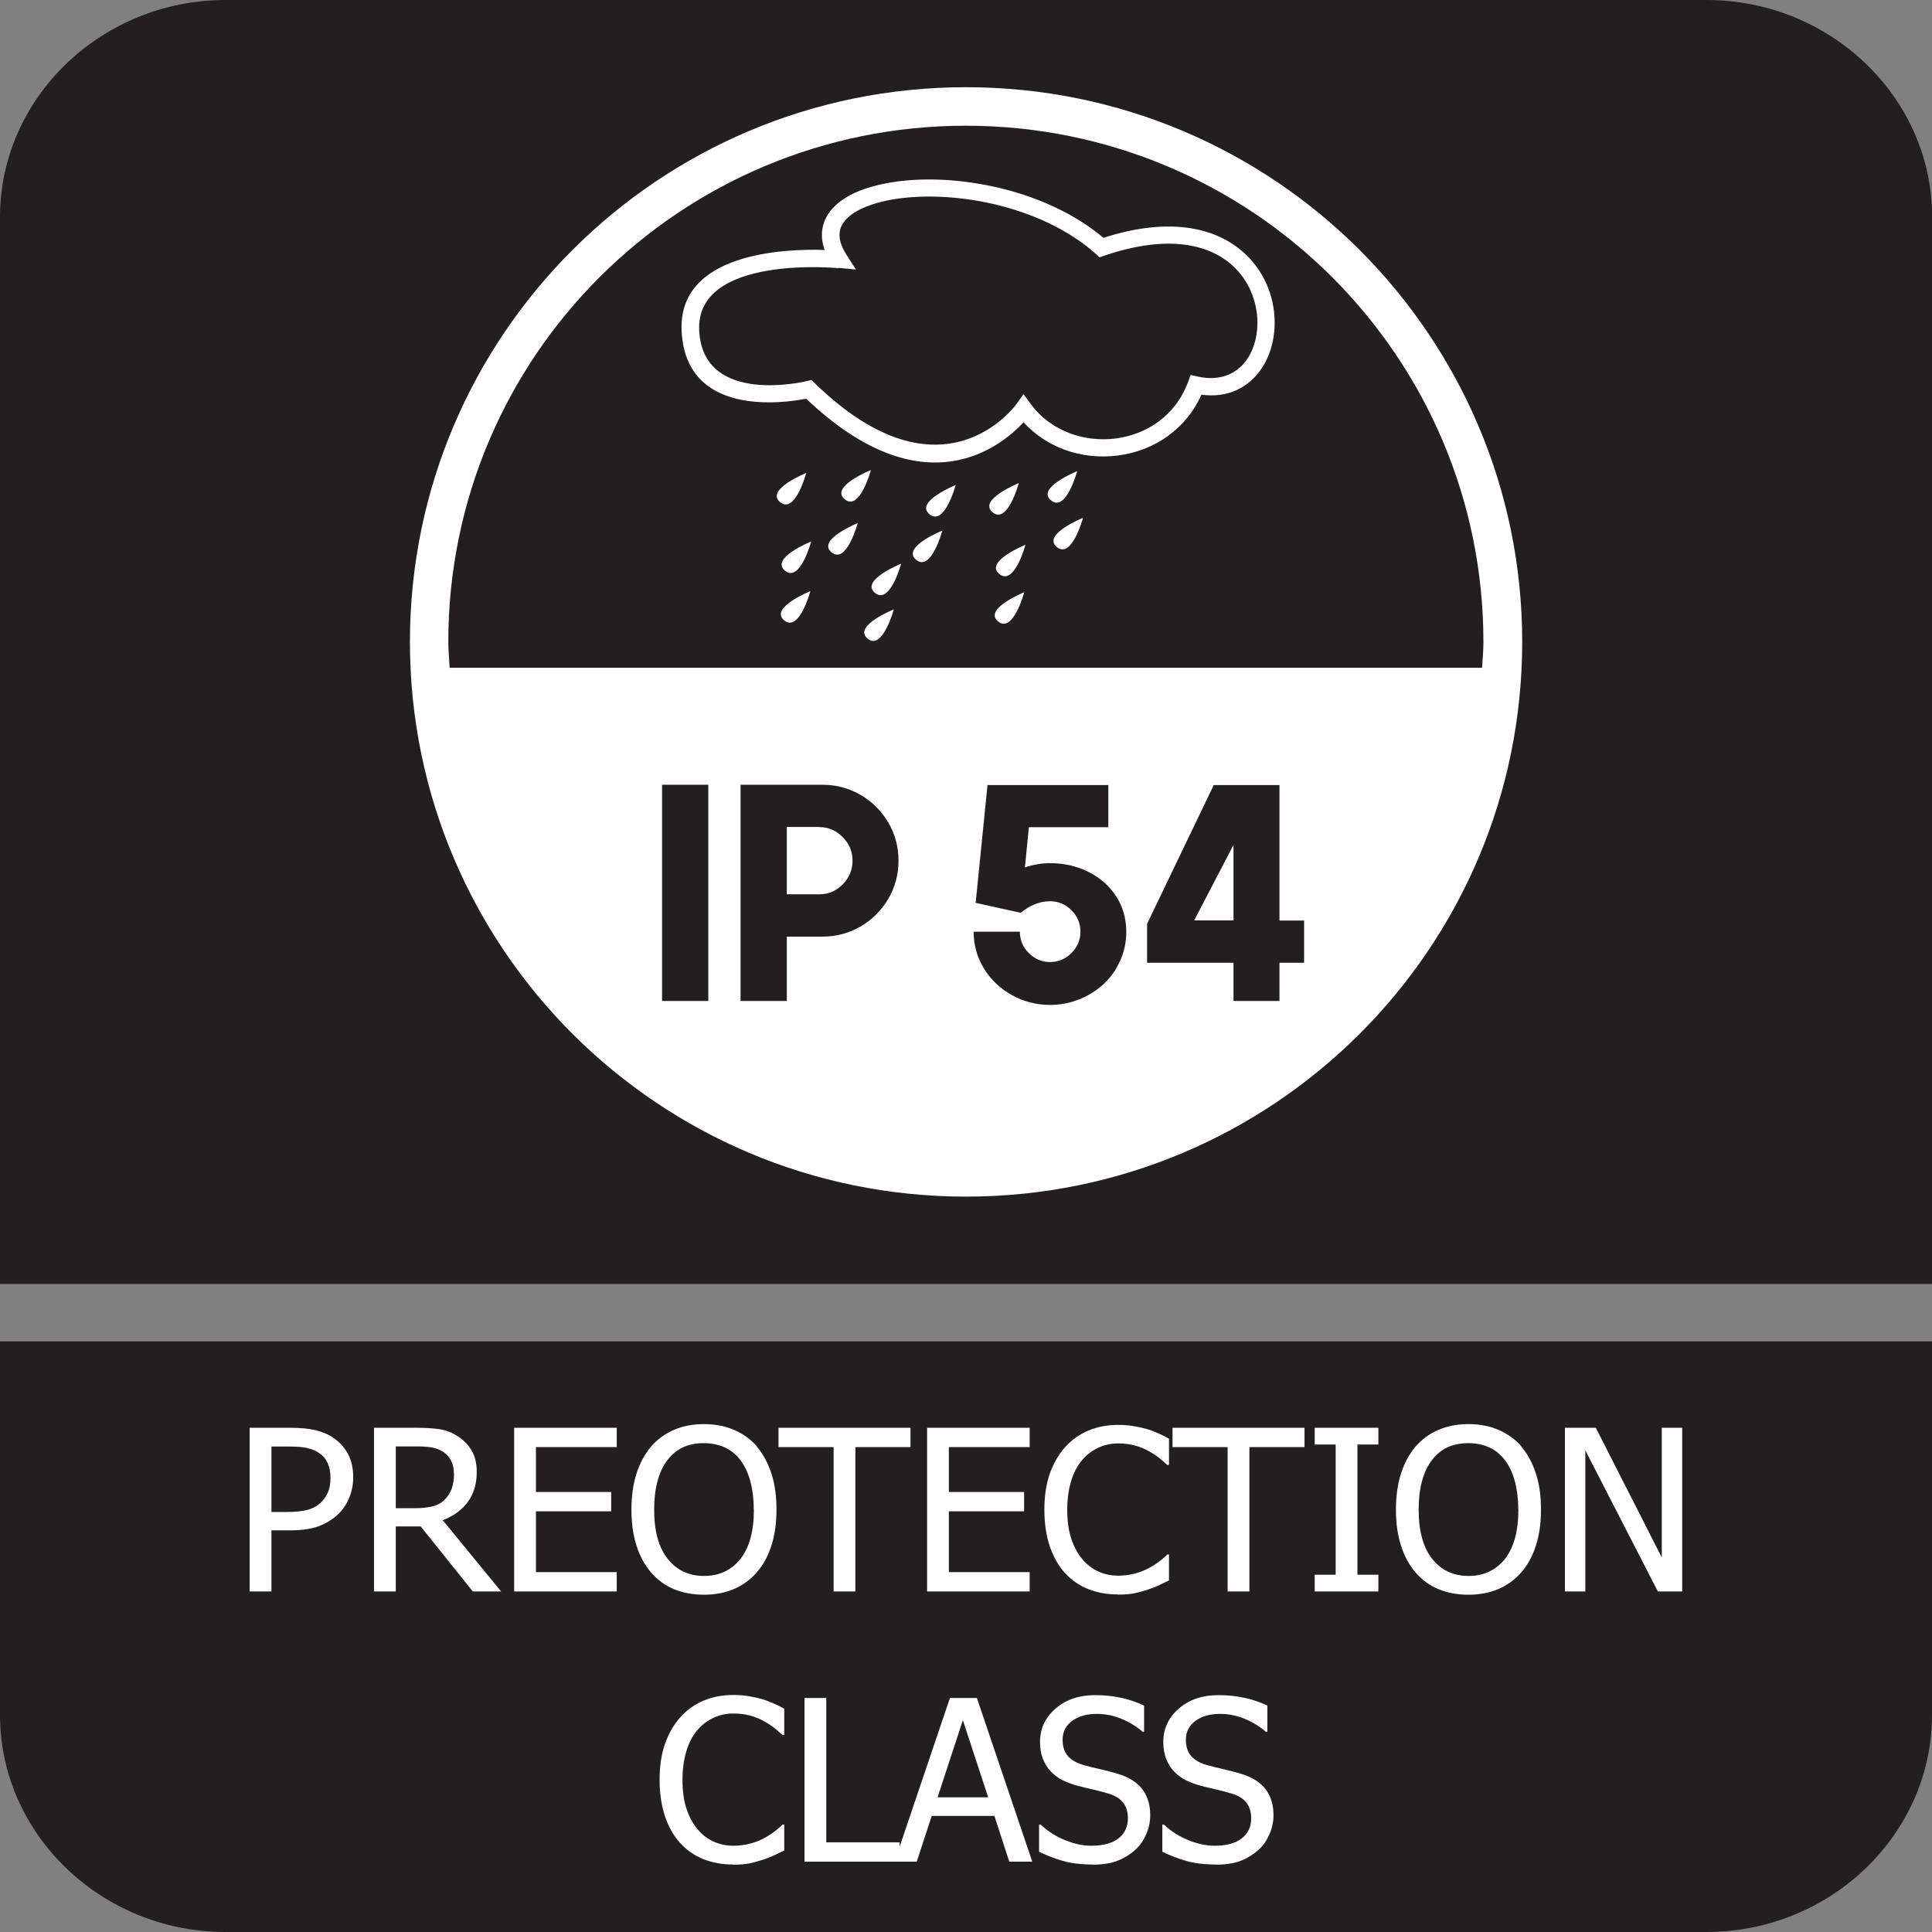 <?xml version="1.0" encoding="UTF-8"?>
<svg id="Layer_1" data-name="Layer 1" xmlns="http://www.w3.org/2000/svg" viewBox="0 0 142 142">
  <rect x="0" y="0" width="142" height="142" fill="#808080" stroke="none"/>
  <defs>
    <style>
      .cls-1 {
        fill: #fff;
      }

      .cls-2 {
        fill: #231f20;
        fill-rule: evenodd;
      }
    </style>
  </defs>
  <path class="cls-2" d="M142,126.05c0,8.77-7.46,15.95-16.58,15.95H16.58c-9.12,0-16.58-7.18-16.58-15.95v-27.46h142v27.46Z"/>
  <path class="cls-2" d="M16.58,0h108.85c9.12,0,16.58,7.18,16.58,15.95v78.42H0V15.95C0,7.18,7.46,0,16.58,0"/>
  <g>
    <path class="cls-1" d="M25.96,108.57c0,.52-.09,1.02-.28,1.48-.19.47-.45.87-.77,1.19-.42.41-.91.72-1.47.93-.56.21-1.27.31-2.13.31h-1.36v4.49h-1.6v-12.03h3.03c.71,0,1.32.06,1.82.18.5.12.95.31,1.33.58.45.31.8.7,1.05,1.17.25.47.38,1.04.38,1.71ZM24.29,108.61c0-.42-.07-.78-.21-1.08-.14-.31-.36-.56-.65-.75-.25-.17-.55-.28-.89-.36-.34-.07-.76-.1-1.26-.1h-1.33v4.81h1.09c.65,0,1.17-.05,1.57-.16.4-.11.73-.29,1-.56.24-.24.41-.51.52-.79s.16-.62.16-1Z"/>
    <path class="cls-1" d="M36.83,116.97h-2.08l-3.83-4.78h-1.83v4.78h-1.6v-12.03h3.11c.69,0,1.27.04,1.74.11.47.08.91.25,1.33.53.42.27.75.62,1,1.04s.37.95.37,1.58c0,.88-.23,1.62-.67,2.21s-1.06,1.03-1.83,1.32l4.29,5.24ZM33.36,108.32c0-.35-.06-.66-.19-.93-.13-.27-.32-.49-.58-.67-.23-.15-.49-.26-.79-.32-.3-.06-.68-.09-1.12-.09h-1.59v4.54h1.41c.46,0,.87-.04,1.24-.12.37-.08.68-.25.94-.5.23-.23.4-.5.52-.81.11-.31.17-.68.17-1.1Z"/>
    <path class="cls-1" d="M37.79,116.97v-12.03h7.54v1.42h-5.94v3.3h5.53v1.42h-5.53v4.47h5.94v1.42h-7.54Z"/>
    <path class="cls-1" d="M55.62,106.32c.46.53.81,1.18,1.07,1.96s.38,1.67.38,2.67-.12,1.86-.37,2.64-.61,1.45-1.08,1.98c-.49.56-1.07.97-1.72,1.24s-1.38.4-2.17.4-1.55-.14-2.2-.41c-.65-.27-1.21-.68-1.68-1.23-.46-.53-.82-1.19-1.07-1.97s-.37-1.66-.37-2.65.13-1.9.38-2.67.61-1.42,1.07-1.97c.47-.53,1.02-.94,1.68-1.22.66-.28,1.39-.42,2.2-.42s1.56.14,2.22.43,1.22.69,1.67,1.2ZM55.4,110.96c0-.8-.09-1.5-.26-2.12-.17-.61-.41-1.12-.73-1.53-.32-.42-.7-.73-1.15-.93s-.96-.31-1.52-.31-1.09.1-1.53.3c-.43.2-.82.51-1.15.94-.32.41-.56.92-.73,1.54s-.25,1.32-.25,2.1c0,1.58.33,2.79,1,3.63.67.84,1.56,1.25,2.67,1.25s2.01-.42,2.67-1.25c.66-.84.99-2.05.99-3.63Z"/>
    <path class="cls-1" d="M61.27,116.97v-10.61h-4.05v-1.42h9.7v1.42h-4.05v10.61h-1.6Z"/>
    <path class="cls-1" d="M68.14,116.97v-12.03h7.54v1.42h-5.94v3.3h5.53v1.42h-5.53v4.47h5.94v1.42h-7.54Z"/>
    <path class="cls-1" d="M82.16,117.19c-.79,0-1.51-.13-2.17-.39-.66-.26-1.23-.66-1.71-1.18s-.85-1.18-1.12-1.96c-.26-.78-.4-1.68-.4-2.69s.13-1.88.39-2.63c.26-.75.63-1.4,1.12-1.96.48-.54,1.05-.95,1.71-1.23.66-.28,1.4-.42,2.21-.42.41,0,.78.03,1.14.09.35.06.68.13.99.22.26.08.52.18.8.3.27.12.54.26.8.4v1.93h-.13c-.14-.13-.32-.28-.54-.47-.22-.18-.49-.36-.81-.54-.31-.17-.64-.31-1-.41s-.78-.16-1.26-.16c-.51,0-1,.1-1.46.32-.46.21-.86.52-1.21.93-.34.41-.61.93-.79,1.54s-.28,1.31-.28,2.09c0,.83.1,1.53.3,2.13.2.59.47,1.1.82,1.51.34.4.73.7,1.18.9s.93.3,1.44.3c.46,0,.89-.06,1.29-.17.4-.11.75-.26,1.05-.43.3-.17.56-.34.77-.51s.39-.32.51-.45h.12v1.91c-.26.12-.51.24-.75.36-.23.11-.52.22-.85.33-.35.11-.68.2-.97.26-.3.06-.69.09-1.17.09Z"/>
    <path class="cls-1" d="M90.23,116.97v-10.61h-4.05v-1.42h9.7v1.42h-4.05v10.61h-1.6Z"/>
    <path class="cls-1" d="M101.31,116.97h-4.68v-1.23h1.54v-9.57h-1.54v-1.23h4.68v1.23h-1.54v9.57h1.54v1.23Z"/>
    <path class="cls-1" d="M111.81,106.32c.46.53.81,1.18,1.07,1.96s.38,1.67.38,2.67-.12,1.86-.37,2.64-.61,1.45-1.08,1.98c-.49.56-1.07.97-1.72,1.24s-1.38.4-2.17.4-1.55-.14-2.2-.41c-.65-.27-1.21-.68-1.68-1.23-.46-.53-.82-1.19-1.07-1.97s-.37-1.66-.37-2.65.13-1.9.38-2.67.61-1.42,1.07-1.97c.47-.53,1.02-.94,1.68-1.22.66-.28,1.39-.42,2.2-.42s1.56.14,2.22.43,1.22.69,1.67,1.2ZM111.59,110.96c0-.8-.09-1.5-.26-2.12-.17-.61-.41-1.12-.73-1.53-.32-.42-.7-.73-1.15-.93s-.96-.31-1.52-.31-1.09.1-1.53.3c-.43.2-.82.51-1.15.94-.32.41-.56.92-.73,1.54s-.25,1.32-.25,2.1c0,1.58.33,2.79,1,3.63.67.84,1.56,1.25,2.67,1.25s2.01-.42,2.67-1.25c.66-.84.99-2.05.99-3.63Z"/>
    <path class="cls-1" d="M123.65,116.97h-1.8l-5.33-10.37v10.37h-1.5v-12.03h2.27l4.85,9.53v-9.53h1.5v12.03Z"/>
    <path class="cls-1" d="M53.88,137.04c-.79,0-1.51-.13-2.17-.39-.66-.26-1.23-.66-1.71-1.18s-.85-1.18-1.12-1.96c-.26-.78-.4-1.68-.4-2.69s.13-1.88.39-2.63c.26-.75.63-1.4,1.12-1.96.48-.54,1.05-.95,1.71-1.23.66-.28,1.4-.42,2.21-.42.41,0,.78.03,1.14.09.35.06.68.13.99.22.26.08.52.18.8.3.27.12.54.26.8.4v1.93h-.13c-.14-.13-.32-.28-.54-.47-.22-.18-.49-.36-.81-.54-.31-.17-.64-.31-1-.41s-.78-.16-1.26-.16c-.51,0-1,.1-1.46.32-.46.21-.86.52-1.21.93-.34.41-.61.93-.79,1.54s-.28,1.31-.28,2.09c0,.83.1,1.53.3,2.13.2.59.47,1.1.82,1.51.34.4.73.7,1.18.9s.93.3,1.44.3c.46,0,.89-.06,1.29-.17.4-.11.75-.26,1.05-.43.3-.17.56-.34.77-.51s.39-.32.51-.45h.12v1.91c-.26.12-.51.24-.75.36-.23.11-.52.22-.85.33-.35.11-.68.2-.97.26-.3.06-.69.09-1.17.09Z"/>
    <path class="cls-1" d="M66.12,136.83h-6.99v-12.03h1.6v10.61h5.39v1.42Z"/>
    <path class="cls-1" d="M65.75,136.83l4.07-12.03h1.98l4.07,12.03h-1.69l-1.09-3.36h-4.61l-1.1,3.36h-1.62ZM72.63,132.1l-1.86-5.67-1.86,5.67h3.72Z"/>
    <path class="cls-1" d="M80.33,137.04c-.88,0-1.62-.09-2.23-.27s-1.19-.4-1.73-.67v-2h.11c.53.5,1.13.88,1.8,1.15.67.27,1.31.41,1.93.41.89,0,1.56-.19,2.01-.55s.68-.85.68-1.46c0-.48-.12-.87-.36-1.17-.24-.3-.62-.53-1.13-.67-.37-.11-.71-.2-1.02-.27-.31-.07-.69-.16-1.16-.28-.41-.11-.79-.25-1.12-.41-.33-.16-.62-.38-.88-.65-.25-.26-.44-.58-.58-.93-.14-.36-.21-.77-.21-1.24,0-.97.38-1.79,1.14-2.45.76-.66,1.73-.99,2.92-.99.67,0,1.31.07,1.92.2.6.13,1.16.33,1.67.57v1.92h-.12c-.39-.35-.88-.66-1.48-.92s-1.23-.39-1.89-.39c-.74,0-1.35.18-1.81.52-.46.35-.69.8-.69,1.37,0,.51.13.92.4,1.22.27.3.66.52,1.18.66.34.09.75.2,1.25.31.49.12.9.22,1.22.32.83.25,1.44.64,1.82,1.15s.57,1.14.57,1.89c0,.47-.09.93-.29,1.39s-.46.85-.81,1.16c-.39.35-.83.62-1.32.81-.49.19-1.1.28-1.83.28Z"/>
    <path class="cls-1" d="M89.39,137.04c-.88,0-1.62-.09-2.23-.27s-1.19-.4-1.73-.67v-2h.11c.53.5,1.13.88,1.8,1.15.67.27,1.31.41,1.93.41.89,0,1.56-.19,2.01-.55s.68-.85.68-1.46c0-.48-.12-.87-.36-1.17-.24-.3-.62-.53-1.13-.67-.37-.11-.71-.2-1.02-.27-.31-.07-.69-.16-1.16-.28-.41-.11-.79-.25-1.12-.41-.33-.16-.62-.38-.88-.65-.25-.26-.44-.58-.58-.93-.14-.36-.21-.77-.21-1.24,0-.97.38-1.79,1.14-2.45.76-.66,1.73-.99,2.92-.99.67,0,1.31.07,1.92.2.6.13,1.16.33,1.67.57v1.92h-.12c-.39-.35-.88-.66-1.48-.92s-1.23-.39-1.89-.39c-.74,0-1.35.18-1.81.52-.46.35-.69.8-.69,1.37,0,.51.13.92.4,1.22.27.3.66.52,1.18.66.34.09.75.2,1.25.31.49.12.9.22,1.22.32.83.25,1.44.64,1.82,1.15s.57,1.14.57,1.89c0,.47-.09.93-.29,1.39s-.46.85-.81,1.16c-.39.35-.83.62-1.32.81-.49.19-1.1.28-1.83.28Z"/>
  </g>
  <g>
    <path class="cls-1" d="M62.08,36.69c1.11.93,1.93-2.14,1.93-2.14,0,0-3.03,1.21-1.93,2.14Z"/>
    <path class="cls-1" d="M67.33,41.14c1.11.93,1.93-2.14,1.93-2.14,0,0-3.03,1.21-1.93,2.14Z"/>
    <path class="cls-1" d="M63.76,46.93c1.11.93,1.93-2.14,1.93-2.14,0,0-3.03,1.22-1.93,2.14Z"/>
    <path class="cls-1" d="M64.3,43.57c1.11.93,1.93-2.14,1.93-2.14,0,0-3.03,1.22-1.93,2.14Z"/>
    <path class="cls-1" d="M59.26,34.76s-3.03,1.22-1.93,2.14c1.11.93,1.93-2.14,1.93-2.14Z"/>
    <path class="cls-1" d="M57.63,45.59c1.11.93,1.93-2.14,1.93-2.14,0,0-3.03,1.22-1.93,2.14Z"/>
    <path class="cls-1" d="M61.11,40.59c1.11.93,1.93-2.14,1.93-2.14,0,0-3.03,1.22-1.93,2.14Z"/>
    <path class="cls-1" d="M57.69,41.94c1.11.93,1.93-2.14,1.93-2.14,0,0-3.03,1.21-1.93,2.14Z"/>
    <path class="cls-1" d="M59.25,29.3c8.61,8.19,14.3,3.55,15.98,1.74.84.92,1.88,1.59,3,2.01,1.25.46,2.61.6,3.93.43,1.32-.17,2.61-.65,3.7-1.45,1.02-.74,1.88-1.75,2.44-3.02,2.02.27,3.53-.58,4.44-1.95.76-1.14,1.07-2.65.9-4.15-.17-1.5-.84-3.01-2.04-4.17-1.98-1.92-5.41-2.9-10.5-1.26-4.01-3.38-10.09-4.63-14.54-4.21-1.46.14-2.76.45-3.77.92h0c-1.09.51-1.88,1.23-2.21,2.12-.23.62-.24,1.31.03,2.06-2.96-.09-10.8.2-10.51,5.98.32,6.31,7.47,5.28,9.13,4.96ZM61.62,19.69l1.29.12-.7-1.09c-.5-.78-.61-1.44-.42-1.98.21-.56.76-1.04,1.55-1.41h0c.88-.41,2.03-.69,3.34-.81,4.28-.4,10.14.83,13.86,4.14l.28.25.35-.12c4.73-1.61,7.83-.82,9.55.85.98.95,1.51,2.18,1.66,3.41.14,1.22-.1,2.41-.69,3.31-.71,1.07-1.95,1.69-3.64,1.32l-.54-.12-.19.52c-.47,1.26-1.25,2.24-2.2,2.93-.92.67-2,1.07-3.12,1.22-1.12.14-2.27.02-3.33-.37-1.14-.42-2.16-1.14-2.92-2.18l-.52-.71-.51.71s-5.39,7.67-14.83-1.51l-.25-.24-.34.08s-7.63,1.88-7.91-3.71c-.28-5.62,10.2-4.59,10.23-4.59Z"/>
    <path class="cls-1" d="M77.67,40.2c1.11.93,1.93-2.14,1.93-2.14,0,0-3.03,1.22-1.93,2.14Z"/>
    <path class="cls-1" d="M79.17,34.63s-3.03,1.22-1.93,2.14c1.11.93,1.93-2.14,1.93-2.14Z"/>
    <path class="cls-1" d="M68.31,37.79c1.11.93,1.93-2.14,1.93-2.14,0,0-3.03,1.22-1.93,2.14Z"/>
    <path class="cls-1" d="M73.44,42.18c1.11.93,1.93-2.14,1.93-2.14,0,0-3.03,1.22-1.93,2.14Z"/>
    <path class="cls-1" d="M74.88,35.51s-3.03,1.22-1.93,2.14c1.11.93,1.93-2.14,1.93-2.14Z"/>
    <path class="cls-1" d="M73.35,45.67c1.11.93,1.93-2.14,1.93-2.14,0,0-3.03,1.22-1.93,2.14Z"/>
    <g>
      <path class="cls-1" d="M60.22,60.78h-2.39v4.95h2.39c.66,0,1.23-.24,1.71-.72.48-.48.73-1.07.73-1.75s-.24-1.25-.73-1.74c-.49-.49-1.06-.73-1.71-.73Z"/>
      <polygon class="cls-1" points="90.66 67.65 90.66 62.1 87.77 67.65 90.66 67.65"/>
      <path class="cls-1" d="M99.91,18.35c-7.4-7.38-17.62-11.94-28.91-11.94s-21.51,4.56-28.9,11.94c-7.4,7.38-11.97,17.57-11.97,28.83s4.58,21.45,11.97,28.83c7.4,7.38,17.62,11.94,28.9,11.94s21.51-4.56,28.91-11.94c7.4-7.38,11.97-17.57,11.97-28.83s-4.58-21.45-11.97-28.83ZM52.06,73.57h-3.4v-15.89h3.4v15.89ZM65.29,66.06c-.5.85-1.18,1.53-2.03,2.03-.86.5-1.79.75-2.81.75h-2.62v4.73h-3.4v-15.89h6.02c1.02,0,1.95.25,2.81.75.86.5,1.53,1.18,2.03,2.03.5.85.75,1.79.75,2.8s-.25,1.95-.75,2.8ZM82.05,71.17c-.5.83-1.18,1.48-2.05,1.96-.87.48-1.81.73-2.82.73s-1.95-.24-2.82-.73c-.86-.48-1.55-1.14-2.05-1.96-.5-.83-.75-1.72-.75-2.69h3.4c0,.61.22,1.14.66,1.57.44.44.96.66,1.55.66s1.14-.22,1.58-.66c.44-.44.66-.96.66-1.57s-.22-1.14-.66-1.58c-.44-.44-.97-.66-1.58-.66-.73,0-1.45.28-2.15.85l-3.31-.73.87-8.66h8.88v3.1h-5.84l-.29,2.95c.66-.21,1.27-.31,1.83-.31,1.03,0,1.97.21,2.83.64.86.43,1.54,1.02,2.04,1.79.5.77.75,1.64.75,2.62s-.25,1.86-.75,2.69ZM95.85,70.76h-1.81v2.81h-3.38v-2.81h-6.35v-2.86l4.9-10.2h4.83v9.96h1.81v3.1ZM33.05,49.08c-.03-.63-.1-1.26-.1-1.9,0-10.48,4.26-19.97,11.14-26.83,6.89-6.87,16.4-11.11,26.9-11.11s20.02,4.25,26.9,11.11c6.88,6.87,11.14,16.35,11.14,26.83,0,.64-.06,1.26-.1,1.9H33.05Z"/>
    </g>
  </g>
</svg>